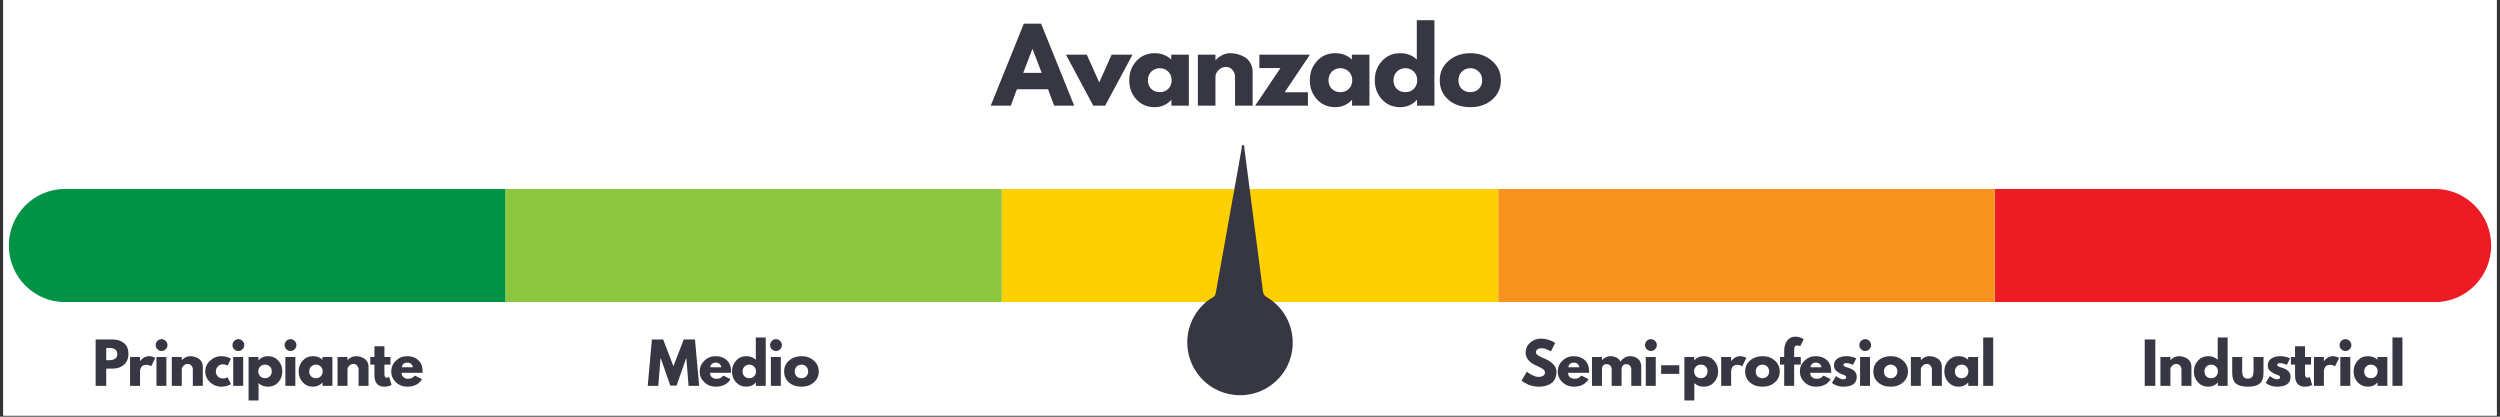 <svg version="1.2" preserveAspectRatio="xMidYMid meet" height="250" viewBox="0 0 1125 187.5" zoomAndPan="magnify" width="1500" xmlns:xlink="http://www.w3.org/1999/xlink" xmlns="http://www.w3.org/2000/svg"><rect x="0" y="0" width="1125" height="187.5" fill="#333333" stroke="none"/><defs><clipPath id="cf84856316"><path d="M 1.496 0 L 1123.504 0 L 1123.504 187 L 1.496 187 Z M 1.496 0"></path></clipPath><clipPath id="0eaf5fde00"><path d="M 897 85.051 L 1122 85.051 L 1122 135.914 L 897 135.914 Z M 897 85.051"></path></clipPath><clipPath id="43e4b87bc9"><path d="M 674 85.051 L 898 85.051 L 898 135.914 L 674 135.914 Z M 674 85.051"></path></clipPath><clipPath id="8342daf8f6"><path d="M 450 85.051 L 675 85.051 L 675 135.914 L 450 135.914 Z M 450 85.051"></path></clipPath><clipPath id="ec36379ca8"><path d="M 227 85.051 L 451 85.051 L 451 135.914 L 227 135.914 Z M 227 85.051"></path></clipPath><clipPath id="42a96f888b"><path d="M 3 85.051 L 228 85.051 L 228 135.914 L 3 135.914 Z M 3 85.051"></path></clipPath><clipPath id="27ac5ab8d7"><path d="M 534 65 L 582 65 L 582 178 L 534 178 Z M 534 65"></path></clipPath><clipPath id="835c4339c9"><path d="M 496.844 109.27 L 559.562 64.523 L 616.473 144.293 L 553.754 189.039 Z M 496.844 109.27"></path></clipPath><clipPath id="0383272330"><path d="M 496.844 109.27 L 559.562 64.523 L 616.473 144.293 L 553.754 189.039 Z M 496.844 109.27"></path></clipPath></defs><g id="7b815d4ca9"><g clip-path="url(#cf84856316)" clip-rule="nonzero"><path d="M 1.496 0 L 1123.504 0 L 1123.504 187 L 1.496 187 Z M 1.496 0" style="stroke:none;fill-rule:nonzero;fill:#ffffff;fill-opacity:1;"></path><path d="M 1.496 0 L 1123.504 0 L 1123.504 187 L 1.496 187 Z M 1.496 0" style="stroke:none;fill-rule:nonzero;fill:#ffffff;fill-opacity:1;"></path></g><g clip-path="url(#0eaf5fde00)" clip-rule="nonzero"><path d="M 897.613 85.027 L 1095.754 85.027 C 1109.707 85.027 1121.023 96.426 1121.023 110.484 C 1121.023 124.543 1109.707 135.941 1095.754 135.941 L 897.613 135.941 L 897.613 85.027" style="stroke:none;fill-rule:nonzero;fill:#ed1c24;fill-opacity:1;"></path></g><g clip-path="url(#43e4b87bc9)" clip-rule="nonzero"><path d="M 674.203 85.027 L 897.613 85.027 L 897.613 135.941 L 674.203 135.941 L 674.203 85.027" style="stroke:none;fill-rule:nonzero;fill:#f7931e;fill-opacity:1;"></path></g><g clip-path="url(#8342daf8f6)" clip-rule="nonzero"><path d="M 450.797 85.027 L 674.203 85.027 L 674.203 135.941 L 450.797 135.941 L 450.797 85.027" style="stroke:none;fill-rule:nonzero;fill:#ffd000;fill-opacity:1;"></path></g><g clip-path="url(#ec36379ca8)" clip-rule="nonzero"><path d="M 227.387 85.027 L 450.797 85.027 L 450.797 135.941 L 227.387 135.941 L 227.387 85.027" style="stroke:none;fill-rule:nonzero;fill:#8cc63f;fill-opacity:1;"></path></g><g clip-path="url(#42a96f888b)" clip-rule="nonzero"><path d="M 29.246 85.027 L 227.387 85.027 L 227.387 135.941 L 29.246 135.941 C 15.293 135.941 3.977 124.543 3.977 110.484 C 3.977 96.426 15.293 85.027 29.246 85.027" style="stroke:none;fill-rule:nonzero;fill:#009245;fill-opacity:1;"></path></g><g style="fill:#363742;fill-opacity:1;"><g transform="translate(41.517, 173.635)"><path d="M 1.516 -20.875 L 9.141 -20.875 C 11.266 -20.875 12.984 -20.328 14.297 -19.234 C 15.617 -18.141 16.281 -16.547 16.281 -14.453 C 16.281 -12.359 15.613 -10.719 14.281 -9.531 C 12.945 -8.344 11.234 -7.75 9.141 -7.75 L 6.281 -7.75 L 6.281 0 L 1.516 0 Z M 6.281 -11.547 L 7.625 -11.547 C 8.688 -11.547 9.555 -11.758 10.234 -12.188 C 10.922 -12.613 11.266 -13.316 11.266 -14.297 C 11.266 -15.297 10.922 -16.008 10.234 -16.438 C 9.555 -16.863 8.688 -17.078 7.625 -17.078 L 6.281 -17.078 Z M 6.281 -11.547" style="stroke:none"></path></g></g><g style="fill:#363742;fill-opacity:1;"><g transform="translate(57.01, 173.635)"><path d="M 1.516 0 L 1.516 -12.984 L 6 -12.984 L 6 -11.109 L 6.047 -11.109 C 6.078 -11.18 6.129 -11.266 6.203 -11.359 C 6.285 -11.461 6.453 -11.641 6.703 -11.891 C 6.961 -12.148 7.234 -12.379 7.516 -12.578 C 7.805 -12.785 8.176 -12.969 8.625 -13.125 C 9.082 -13.281 9.551 -13.359 10.031 -13.359 C 10.508 -13.359 10.984 -13.289 11.453 -13.156 C 11.93 -13.02 12.281 -12.883 12.5 -12.75 L 12.859 -12.562 L 10.984 -8.766 C 10.43 -9.234 9.656 -9.469 8.656 -9.469 C 8.113 -9.469 7.648 -9.348 7.266 -9.109 C 6.879 -8.879 6.602 -8.594 6.438 -8.25 C 6.281 -7.914 6.164 -7.629 6.094 -7.391 C 6.031 -7.148 6 -6.961 6 -6.828 L 6 0 Z M 1.516 0" style="stroke:none"></path></g></g><g style="fill:#363742;fill-opacity:1;"><g transform="translate(68.883, 173.635)"><path d="M 1.953 -20.219 C 2.473 -20.75 3.094 -21.016 3.812 -21.016 C 4.539 -21.016 5.164 -20.75 5.688 -20.219 C 6.219 -19.695 6.484 -19.07 6.484 -18.344 C 6.484 -17.625 6.219 -17 5.688 -16.469 C 5.164 -15.945 4.539 -15.688 3.812 -15.688 C 3.094 -15.688 2.473 -15.945 1.953 -16.469 C 1.43 -17 1.172 -17.625 1.172 -18.344 C 1.172 -19.07 1.43 -19.695 1.953 -20.219 Z M 1.516 -12.984 L 1.516 0 L 6 0 L 6 -12.984 Z M 1.516 -12.984" style="stroke:none"></path></g></g><g style="fill:#363742;fill-opacity:1;"><g transform="translate(75.793, 173.635)"><path d="M 1.516 0 L 1.516 -12.984 L 6 -12.984 L 6 -11.625 L 6.047 -11.625 C 7.211 -12.781 8.453 -13.359 9.766 -13.359 C 10.41 -13.359 11.047 -13.273 11.672 -13.109 C 12.305 -12.941 12.914 -12.68 13.5 -12.328 C 14.082 -11.973 14.555 -11.469 14.922 -10.812 C 15.285 -10.164 15.469 -9.414 15.469 -8.562 L 15.469 0 L 10.984 0 L 10.984 -7.344 C 10.984 -8.02 10.766 -8.609 10.328 -9.109 C 9.898 -9.617 9.344 -9.875 8.656 -9.875 C 7.977 -9.875 7.363 -9.609 6.812 -9.078 C 6.27 -8.555 6 -7.977 6 -7.344 L 6 0 Z M 1.516 0" style="stroke:none"></path></g></g><g style="fill:#363742;fill-opacity:1;"><g transform="translate(91.792, 173.635)"><path d="M 8.422 -9.688 C 7.578 -9.688 6.852 -9.375 6.25 -8.75 C 5.645 -8.133 5.344 -7.383 5.344 -6.5 C 5.344 -5.602 5.645 -4.844 6.25 -4.219 C 6.852 -3.602 7.578 -3.297 8.422 -3.297 C 8.828 -3.297 9.211 -3.344 9.578 -3.438 C 9.941 -3.539 10.207 -3.645 10.375 -3.75 L 10.609 -3.891 L 12.125 -0.781 C 12.008 -0.695 11.844 -0.594 11.625 -0.469 C 11.414 -0.344 10.938 -0.172 10.188 0.047 C 9.438 0.266 8.629 0.375 7.766 0.375 C 5.859 0.375 4.18 -0.289 2.734 -1.625 C 1.297 -2.969 0.578 -4.578 0.578 -6.453 C 0.578 -8.348 1.297 -9.973 2.734 -11.328 C 4.18 -12.68 5.859 -13.359 7.766 -13.359 C 8.629 -13.359 9.422 -13.254 10.141 -13.047 C 10.867 -12.848 11.383 -12.648 11.688 -12.453 L 12.125 -12.156 L 10.609 -9.094 C 10.047 -9.488 9.316 -9.688 8.422 -9.688 Z M 8.422 -9.688" style="stroke:none"></path></g></g><g style="fill:#363742;fill-opacity:1;"><g transform="translate(103.437, 173.635)"><path d="M 1.953 -20.219 C 2.473 -20.75 3.094 -21.016 3.812 -21.016 C 4.539 -21.016 5.164 -20.75 5.688 -20.219 C 6.219 -19.695 6.484 -19.07 6.484 -18.344 C 6.484 -17.625 6.219 -17 5.688 -16.469 C 5.164 -15.945 4.539 -15.688 3.812 -15.688 C 3.094 -15.688 2.473 -15.945 1.953 -16.469 C 1.43 -17 1.172 -17.625 1.172 -18.344 C 1.172 -19.07 1.43 -19.695 1.953 -20.219 Z M 1.516 -12.984 L 1.516 0 L 6 0 L 6 -12.984 Z M 1.516 -12.984" style="stroke:none"></path></g></g><g style="fill:#363742;fill-opacity:1;"><g transform="translate(110.348, 173.635)"><path d="M 14.875 -11.375 C 16.094 -10.051 16.703 -8.426 16.703 -6.5 C 16.703 -4.582 16.094 -2.957 14.875 -1.625 C 13.664 -0.289 12.125 0.375 10.25 0.375 C 8.531 0.375 7.113 -0.16 6 -1.234 L 6 6.578 L 1.516 6.578 L 1.516 -12.984 L 5.953 -12.984 L 5.953 -11.516 L 6 -11.516 C 7.113 -12.742 8.531 -13.359 10.25 -13.359 C 12.125 -13.359 13.664 -12.695 14.875 -11.375 Z M 11.078 -4.297 C 11.66 -4.867 11.953 -5.602 11.953 -6.5 C 11.953 -7.395 11.672 -8.125 11.109 -8.688 C 10.555 -9.258 9.82 -9.547 8.906 -9.547 C 8.031 -9.547 7.305 -9.258 6.734 -8.688 C 6.172 -8.113 5.891 -7.383 5.891 -6.5 C 5.891 -5.602 6.18 -4.867 6.766 -4.297 C 7.348 -3.723 8.062 -3.438 8.906 -3.438 C 9.77 -3.438 10.492 -3.723 11.078 -4.297 Z M 11.078 -4.297" style="stroke:none"></path></g></g><g style="fill:#363742;fill-opacity:1;"><g transform="translate(126.904, 173.635)"><path d="M 1.953 -20.219 C 2.473 -20.75 3.094 -21.016 3.812 -21.016 C 4.539 -21.016 5.164 -20.75 5.688 -20.219 C 6.219 -19.695 6.484 -19.07 6.484 -18.344 C 6.484 -17.625 6.219 -17 5.688 -16.469 C 5.164 -15.945 4.539 -15.688 3.812 -15.688 C 3.094 -15.688 2.473 -15.945 1.953 -16.469 C 1.43 -17 1.172 -17.625 1.172 -18.344 C 1.172 -19.07 1.43 -19.695 1.953 -20.219 Z M 1.516 -12.984 L 1.516 0 L 6 0 L 6 -12.984 Z M 1.516 -12.984" style="stroke:none"></path></g></g><g style="fill:#363742;fill-opacity:1;"><g transform="translate(133.815, 173.635)"><path d="M 2.406 -1.609 C 1.188 -2.93 0.578 -4.551 0.578 -6.469 C 0.578 -8.395 1.188 -10.023 2.406 -11.359 C 3.625 -12.691 5.164 -13.359 7.031 -13.359 C 8.758 -13.359 10.18 -12.82 11.297 -11.75 L 11.297 -12.984 L 15.766 -12.984 L 15.766 0 L 11.344 0 L 11.344 -1.469 L 11.297 -1.469 C 10.18 -0.238 8.758 0.375 7.031 0.375 C 5.164 0.375 3.625 -0.285 2.406 -1.609 Z M 6.219 -8.688 C 5.633 -8.113 5.344 -7.379 5.344 -6.484 C 5.344 -5.586 5.617 -4.852 6.172 -4.281 C 6.734 -3.719 7.469 -3.438 8.375 -3.438 C 9.25 -3.438 9.969 -3.723 10.531 -4.297 C 11.102 -4.867 11.391 -5.598 11.391 -6.484 C 11.391 -7.379 11.098 -8.113 10.516 -8.688 C 9.93 -9.258 9.219 -9.547 8.375 -9.547 C 7.52 -9.547 6.801 -9.258 6.219 -8.688 Z M 6.219 -8.688" style="stroke:none"></path></g></g><g style="fill:#363742;fill-opacity:1;"><g transform="translate(150.371, 173.635)"><path d="M 1.516 0 L 1.516 -12.984 L 6 -12.984 L 6 -11.625 L 6.047 -11.625 C 7.211 -12.781 8.453 -13.359 9.766 -13.359 C 10.41 -13.359 11.047 -13.273 11.672 -13.109 C 12.305 -12.941 12.914 -12.68 13.5 -12.328 C 14.082 -11.973 14.555 -11.469 14.922 -10.812 C 15.285 -10.164 15.469 -9.414 15.469 -8.562 L 15.469 0 L 10.984 0 L 10.984 -7.344 C 10.984 -8.02 10.766 -8.609 10.328 -9.109 C 9.898 -9.617 9.344 -9.875 8.656 -9.875 C 7.977 -9.875 7.363 -9.609 6.812 -9.078 C 6.27 -8.555 6 -7.977 6 -7.344 L 6 0 Z M 1.516 0" style="stroke:none"></path></g></g><g style="fill:#363742;fill-opacity:1;"><g transform="translate(166.218, 173.635)"><path d="M 2.281 -12.984 L 2.281 -17.812 L 6.766 -17.812 L 6.766 -12.984 L 9.484 -12.984 L 9.484 -9.562 L 6.766 -9.562 L 6.766 -5.438 C 6.766 -4.238 7.098 -3.641 7.766 -3.641 C 7.941 -3.641 8.117 -3.672 8.297 -3.734 C 8.484 -3.805 8.629 -3.879 8.734 -3.953 L 8.891 -4.047 L 10 -0.438 C 9.039 0.102 7.941 0.375 6.703 0.375 C 5.859 0.375 5.133 0.227 4.531 -0.062 C 3.926 -0.352 3.469 -0.75 3.156 -1.25 C 2.844 -1.75 2.617 -2.27 2.484 -2.812 C 2.348 -3.363 2.281 -3.953 2.281 -4.578 L 2.281 -9.562 L 0.406 -9.562 L 0.406 -12.984 Z M 2.281 -12.984" style="stroke:none"></path></g></g><g style="fill:#363742;fill-opacity:1;"><g transform="translate(175.483, 173.635)"><path d="M 14.656 -5.875 L 5.234 -5.875 C 5.234 -4.957 5.531 -4.281 6.125 -3.844 C 6.719 -3.406 7.359 -3.188 8.047 -3.188 C 8.773 -3.188 9.348 -3.281 9.766 -3.469 C 10.191 -3.664 10.676 -4.051 11.219 -4.625 L 14.453 -3.016 C 13.098 -0.754 10.852 0.375 7.719 0.375 C 5.758 0.375 4.078 -0.289 2.672 -1.625 C 1.273 -2.969 0.578 -4.582 0.578 -6.469 C 0.578 -8.363 1.273 -9.984 2.672 -11.328 C 4.078 -12.68 5.758 -13.359 7.719 -13.359 C 9.781 -13.359 11.457 -12.766 12.75 -11.578 C 14.039 -10.391 14.688 -8.691 14.688 -6.484 C 14.688 -6.18 14.676 -5.977 14.656 -5.875 Z M 5.359 -8.359 L 10.297 -8.359 C 10.203 -9.023 9.938 -9.539 9.5 -9.906 C 9.07 -10.27 8.52 -10.453 7.844 -10.453 C 7.102 -10.453 6.516 -10.258 6.078 -9.875 C 5.641 -9.488 5.398 -8.984 5.359 -8.359 Z M 5.359 -8.359" style="stroke:none"></path></g></g><g style="fill:#363742;fill-opacity:1;"><g transform="translate(684.13, 173.635)"><path d="M 9.219 -21.266 C 10.344 -21.266 11.445 -21.098 12.531 -20.766 C 13.613 -20.441 14.414 -20.117 14.938 -19.797 L 15.688 -19.281 L 13.766 -15.484 C 13.617 -15.586 13.41 -15.719 13.141 -15.875 C 12.867 -16.039 12.359 -16.258 11.609 -16.531 C 10.867 -16.801 10.18 -16.938 9.547 -16.938 C 8.754 -16.938 8.141 -16.766 7.703 -16.422 C 7.273 -16.086 7.062 -15.633 7.062 -15.062 C 7.062 -14.77 7.16 -14.5 7.359 -14.25 C 7.566 -14.008 7.914 -13.75 8.406 -13.469 C 8.895 -13.195 9.32 -12.977 9.688 -12.812 C 10.062 -12.645 10.641 -12.391 11.422 -12.047 C 12.766 -11.473 13.91 -10.691 14.859 -9.703 C 15.816 -8.711 16.297 -7.598 16.297 -6.359 C 16.297 -5.16 16.082 -4.113 15.656 -3.219 C 15.227 -2.32 14.633 -1.617 13.875 -1.109 C 13.125 -0.609 12.297 -0.238 11.391 0 C 10.484 0.25 9.492 0.375 8.422 0.375 C 7.516 0.375 6.617 0.281 5.734 0.094 C 4.859 -0.082 4.125 -0.312 3.531 -0.594 C 2.945 -0.875 2.414 -1.148 1.938 -1.422 C 1.469 -1.691 1.125 -1.914 0.906 -2.094 L 0.578 -2.375 L 2.969 -6.375 C 3.164 -6.207 3.441 -5.992 3.797 -5.734 C 4.148 -5.473 4.773 -5.125 5.672 -4.688 C 6.578 -4.25 7.379 -4.031 8.078 -4.031 C 10.086 -4.031 11.094 -4.711 11.094 -6.078 C 11.094 -6.359 11.02 -6.617 10.875 -6.859 C 10.727 -7.109 10.473 -7.352 10.109 -7.594 C 9.742 -7.844 9.422 -8.039 9.141 -8.188 C 8.867 -8.332 8.414 -8.551 7.781 -8.844 C 7.145 -9.145 6.676 -9.367 6.375 -9.516 C 5.113 -10.141 4.133 -10.922 3.438 -11.859 C 2.75 -12.797 2.406 -13.805 2.406 -14.891 C 2.406 -16.754 3.098 -18.281 4.484 -19.469 C 5.867 -20.664 7.445 -21.266 9.219 -21.266 Z M 9.219 -21.266" style="stroke:none"></path></g></g><g style="fill:#363742;fill-opacity:1;"><g transform="translate(700.408, 173.635)"><path d="M 14.656 -5.875 L 5.234 -5.875 C 5.234 -4.957 5.531 -4.281 6.125 -3.844 C 6.719 -3.406 7.359 -3.188 8.047 -3.188 C 8.773 -3.188 9.348 -3.281 9.766 -3.469 C 10.191 -3.664 10.676 -4.051 11.219 -4.625 L 14.453 -3.016 C 13.098 -0.754 10.852 0.375 7.719 0.375 C 5.758 0.375 4.078 -0.289 2.672 -1.625 C 1.273 -2.969 0.578 -4.582 0.578 -6.469 C 0.578 -8.363 1.273 -9.984 2.672 -11.328 C 4.078 -12.68 5.758 -13.359 7.719 -13.359 C 9.781 -13.359 11.457 -12.766 12.75 -11.578 C 14.039 -10.391 14.688 -8.691 14.688 -6.484 C 14.688 -6.18 14.676 -5.977 14.656 -5.875 Z M 5.359 -8.359 L 10.297 -8.359 C 10.203 -9.023 9.938 -9.539 9.5 -9.906 C 9.07 -10.27 8.52 -10.453 7.844 -10.453 C 7.102 -10.453 6.516 -10.258 6.078 -9.875 C 5.641 -9.488 5.398 -8.984 5.359 -8.359 Z M 5.359 -8.359" style="stroke:none"></path></g></g><g style="fill:#363742;fill-opacity:1;"><g transform="translate(714.888, 173.635)"><path d="M 1.516 0 L 1.516 -12.984 L 6 -12.984 L 6 -11.625 L 6.047 -11.625 C 7.211 -12.781 8.453 -13.359 9.766 -13.359 C 10.711 -13.359 11.598 -13.164 12.422 -12.781 C 13.254 -12.395 13.879 -11.797 14.297 -10.984 C 15.617 -12.566 17.055 -13.359 18.609 -13.359 C 19.992 -13.359 21.18 -12.969 22.172 -12.188 C 23.172 -11.414 23.672 -10.207 23.672 -8.562 L 23.672 0 L 19.188 0 L 19.188 -7.344 C 19.188 -8.031 18.992 -8.602 18.609 -9.062 C 18.234 -9.531 17.664 -9.766 16.906 -9.766 C 16.25 -9.766 15.75 -9.566 15.406 -9.172 C 15.062 -8.773 14.867 -8.301 14.828 -7.75 L 14.828 0 L 10.359 0 L 10.359 -7.344 C 10.359 -8.031 10.164 -8.602 9.781 -9.062 C 9.406 -9.531 8.836 -9.766 8.078 -9.766 C 7.379 -9.766 6.859 -9.551 6.516 -9.125 C 6.172 -8.695 6 -8.188 6 -7.594 L 6 0 Z M 1.516 0" style="stroke:none"></path></g></g><g style="fill:#363742;fill-opacity:1;"><g transform="translate(739.089, 173.635)"><path d="M 1.953 -20.219 C 2.473 -20.75 3.094 -21.016 3.812 -21.016 C 4.539 -21.016 5.164 -20.75 5.688 -20.219 C 6.219 -19.695 6.484 -19.07 6.484 -18.344 C 6.484 -17.625 6.219 -17 5.688 -16.469 C 5.164 -15.945 4.539 -15.688 3.812 -15.688 C 3.094 -15.688 2.473 -15.945 1.953 -16.469 C 1.43 -17 1.172 -17.625 1.172 -18.344 C 1.172 -19.07 1.43 -19.695 1.953 -20.219 Z M 1.516 -12.984 L 1.516 0 L 6 0 L 6 -12.984 Z M 1.516 -12.984" style="stroke:none"></path></g></g><g style="fill:#363742;fill-opacity:1;"><g transform="translate(746, 173.635)"><path d="M 1.516 -9.266 L 9.672 -9.266 L 9.672 -5.391 L 1.516 -5.391 Z M 1.516 -9.266" style="stroke:none"></path></g></g><g style="fill:#363742;fill-opacity:1;"><g transform="translate(756.455, 173.635)"><path d="M 14.875 -11.375 C 16.094 -10.051 16.703 -8.426 16.703 -6.5 C 16.703 -4.582 16.094 -2.957 14.875 -1.625 C 13.664 -0.289 12.125 0.375 10.25 0.375 C 8.531 0.375 7.113 -0.16 6 -1.234 L 6 6.578 L 1.516 6.578 L 1.516 -12.984 L 5.953 -12.984 L 5.953 -11.516 L 6 -11.516 C 7.113 -12.742 8.531 -13.359 10.25 -13.359 C 12.125 -13.359 13.664 -12.695 14.875 -11.375 Z M 11.078 -4.297 C 11.66 -4.867 11.953 -5.602 11.953 -6.5 C 11.953 -7.395 11.672 -8.125 11.109 -8.688 C 10.555 -9.258 9.82 -9.547 8.906 -9.547 C 8.031 -9.547 7.305 -9.258 6.734 -8.688 C 6.172 -8.113 5.891 -7.383 5.891 -6.5 C 5.891 -5.602 6.18 -4.867 6.766 -4.297 C 7.348 -3.723 8.062 -3.438 8.906 -3.438 C 9.77 -3.438 10.492 -3.723 11.078 -4.297 Z M 11.078 -4.297" style="stroke:none"></path></g></g><g style="fill:#363742;fill-opacity:1;"><g transform="translate(773.011, 173.635)"><path d="M 1.516 0 L 1.516 -12.984 L 6 -12.984 L 6 -11.109 L 6.047 -11.109 C 6.078 -11.18 6.129 -11.266 6.203 -11.359 C 6.285 -11.461 6.453 -11.641 6.703 -11.891 C 6.961 -12.148 7.234 -12.379 7.516 -12.578 C 7.805 -12.785 8.176 -12.969 8.625 -13.125 C 9.082 -13.281 9.551 -13.359 10.031 -13.359 C 10.508 -13.359 10.984 -13.289 11.453 -13.156 C 11.93 -13.02 12.281 -12.883 12.5 -12.75 L 12.859 -12.562 L 10.984 -8.766 C 10.43 -9.234 9.656 -9.469 8.656 -9.469 C 8.113 -9.469 7.648 -9.348 7.266 -9.109 C 6.879 -8.879 6.602 -8.594 6.438 -8.25 C 6.281 -7.914 6.164 -7.629 6.094 -7.391 C 6.031 -7.148 6 -6.961 6 -6.828 L 6 0 Z M 1.516 0" style="stroke:none"></path></g></g><g style="fill:#363742;fill-opacity:1;"><g transform="translate(784.731, 173.635)"><path d="M 2.734 -1.547 C 1.297 -2.828 0.578 -4.469 0.578 -6.469 C 0.578 -8.477 1.328 -10.129 2.828 -11.422 C 4.336 -12.711 6.195 -13.359 8.406 -13.359 C 10.582 -13.359 12.414 -12.707 13.906 -11.406 C 15.406 -10.113 16.156 -8.473 16.156 -6.484 C 16.156 -4.492 15.422 -2.852 13.953 -1.562 C 12.492 -0.27 10.645 0.375 8.406 0.375 C 6.07 0.375 4.18 -0.266 2.734 -1.547 Z M 6.219 -8.688 C 5.633 -8.113 5.344 -7.379 5.344 -6.484 C 5.344 -5.586 5.617 -4.852 6.172 -4.281 C 6.734 -3.719 7.469 -3.438 8.375 -3.438 C 9.25 -3.438 9.969 -3.723 10.531 -4.297 C 11.102 -4.867 11.391 -5.598 11.391 -6.484 C 11.391 -7.379 11.098 -8.113 10.516 -8.688 C 9.93 -9.258 9.219 -9.547 8.375 -9.547 C 7.52 -9.547 6.801 -9.258 6.219 -8.688 Z M 6.219 -8.688" style="stroke:none"></path></g></g><g style="fill:#363742;fill-opacity:1;"><g transform="translate(800.604, 173.635)"><path d="M 2.281 -12.984 L 2.281 -15.75 C 2.289 -17.688 2.742 -19.234 3.641 -20.391 C 4.535 -21.555 5.773 -22.141 7.359 -22.141 C 8.035 -22.141 8.68 -22.039 9.297 -21.844 C 9.91 -21.656 10.352 -21.461 10.625 -21.266 L 11.062 -20.984 L 9.484 -17.812 C 9.086 -18.051 8.645 -18.172 8.156 -18.172 C 7.594 -18.172 7.219 -17.977 7.031 -17.594 C 6.852 -17.219 6.766 -16.562 6.766 -15.625 L 6.766 -12.984 L 9.75 -12.984 L 9.75 -9.562 L 6.766 -9.562 L 6.766 0 L 2.281 0 L 2.281 -9.562 L 0.406 -9.562 L 0.406 -12.984 Z M 2.281 -12.984" style="stroke:none"></path></g></g><g style="fill:#363742;fill-opacity:1;"><g transform="translate(809.363, 173.635)"><path d="M 14.656 -5.875 L 5.234 -5.875 C 5.234 -4.957 5.531 -4.281 6.125 -3.844 C 6.719 -3.406 7.359 -3.188 8.047 -3.188 C 8.773 -3.188 9.348 -3.281 9.766 -3.469 C 10.191 -3.664 10.676 -4.051 11.219 -4.625 L 14.453 -3.016 C 13.098 -0.754 10.852 0.375 7.719 0.375 C 5.758 0.375 4.078 -0.289 2.672 -1.625 C 1.273 -2.969 0.578 -4.582 0.578 -6.469 C 0.578 -8.363 1.273 -9.984 2.672 -11.328 C 4.078 -12.68 5.758 -13.359 7.719 -13.359 C 9.781 -13.359 11.457 -12.766 12.75 -11.578 C 14.039 -10.391 14.688 -8.691 14.688 -6.484 C 14.688 -6.18 14.676 -5.977 14.656 -5.875 Z M 5.359 -8.359 L 10.297 -8.359 C 10.203 -9.023 9.938 -9.539 9.5 -9.906 C 9.07 -10.27 8.52 -10.453 7.844 -10.453 C 7.102 -10.453 6.516 -10.258 6.078 -9.875 C 5.641 -9.488 5.398 -8.984 5.359 -8.359 Z M 5.359 -8.359" style="stroke:none"></path></g></g><g style="fill:#363742;fill-opacity:1;"><g transform="translate(823.792, 173.635)"><path d="M 7.156 -13.359 C 7.906 -13.359 8.641 -13.273 9.359 -13.109 C 10.086 -12.941 10.629 -12.773 10.984 -12.609 L 11.516 -12.359 L 10.047 -9.422 C 9.035 -9.953 8.07 -10.219 7.156 -10.219 C 6.656 -10.219 6.297 -10.16 6.078 -10.047 C 5.867 -9.941 5.766 -9.738 5.766 -9.438 C 5.766 -9.375 5.773 -9.305 5.797 -9.234 C 5.816 -9.172 5.848 -9.109 5.891 -9.047 C 5.941 -8.984 5.988 -8.93 6.031 -8.891 C 6.07 -8.848 6.145 -8.801 6.25 -8.75 C 6.352 -8.707 6.43 -8.672 6.484 -8.641 C 6.547 -8.617 6.645 -8.582 6.781 -8.531 C 6.914 -8.477 7.016 -8.438 7.078 -8.406 C 7.148 -8.383 7.266 -8.348 7.422 -8.297 C 7.586 -8.242 7.711 -8.211 7.797 -8.203 C 8.316 -8.047 8.77 -7.875 9.156 -7.688 C 9.551 -7.508 9.961 -7.258 10.391 -6.938 C 10.816 -6.613 11.148 -6.207 11.391 -5.719 C 11.629 -5.227 11.75 -4.672 11.75 -4.047 C 11.75 -1.098 9.695 0.375 5.594 0.375 C 4.664 0.375 3.785 0.234 2.953 -0.047 C 2.117 -0.336 1.516 -0.625 1.141 -0.906 L 0.578 -1.359 L 2.406 -4.422 C 2.539 -4.305 2.719 -4.164 2.938 -4 C 3.156 -3.844 3.551 -3.625 4.125 -3.344 C 4.695 -3.07 5.195 -2.938 5.625 -2.938 C 6.551 -2.938 7.016 -3.25 7.016 -3.875 C 7.016 -4.156 6.895 -4.375 6.656 -4.531 C 6.414 -4.695 6.016 -4.879 5.453 -5.078 C 4.891 -5.285 4.445 -5.473 4.125 -5.641 C 3.312 -6.066 2.672 -6.547 2.203 -7.078 C 1.734 -7.609 1.5 -8.312 1.5 -9.188 C 1.5 -10.5 2.008 -11.52 3.031 -12.25 C 4.051 -12.988 5.426 -13.359 7.156 -13.359 Z M 7.156 -13.359" style="stroke:none"></path></g></g><g style="fill:#363742;fill-opacity:1;"><g transform="translate(835.513, 173.635)"><path d="M 1.953 -20.219 C 2.473 -20.75 3.094 -21.016 3.812 -21.016 C 4.539 -21.016 5.164 -20.75 5.688 -20.219 C 6.219 -19.695 6.484 -19.07 6.484 -18.344 C 6.484 -17.625 6.219 -17 5.688 -16.469 C 5.164 -15.945 4.539 -15.688 3.812 -15.688 C 3.094 -15.688 2.473 -15.945 1.953 -16.469 C 1.43 -17 1.172 -17.625 1.172 -18.344 C 1.172 -19.07 1.43 -19.695 1.953 -20.219 Z M 1.516 -12.984 L 1.516 0 L 6 0 L 6 -12.984 Z M 1.516 -12.984" style="stroke:none"></path></g></g><g style="fill:#363742;fill-opacity:1;"><g transform="translate(842.424, 173.635)"><path d="M 2.734 -1.547 C 1.297 -2.828 0.578 -4.469 0.578 -6.469 C 0.578 -8.477 1.328 -10.129 2.828 -11.422 C 4.336 -12.711 6.195 -13.359 8.406 -13.359 C 10.582 -13.359 12.414 -12.707 13.906 -11.406 C 15.406 -10.113 16.156 -8.473 16.156 -6.484 C 16.156 -4.492 15.422 -2.852 13.953 -1.562 C 12.492 -0.27 10.645 0.375 8.406 0.375 C 6.07 0.375 4.18 -0.266 2.734 -1.547 Z M 6.219 -8.688 C 5.633 -8.113 5.344 -7.379 5.344 -6.484 C 5.344 -5.586 5.617 -4.852 6.172 -4.281 C 6.734 -3.719 7.469 -3.438 8.375 -3.438 C 9.25 -3.438 9.969 -3.723 10.531 -4.297 C 11.102 -4.867 11.391 -5.598 11.391 -6.484 C 11.391 -7.379 11.098 -8.113 10.516 -8.688 C 9.93 -9.258 9.219 -9.547 8.375 -9.547 C 7.52 -9.547 6.801 -9.258 6.219 -8.688 Z M 6.219 -8.688" style="stroke:none"></path></g></g><g style="fill:#363742;fill-opacity:1;"><g transform="translate(858.372, 173.635)"><path d="M 1.516 0 L 1.516 -12.984 L 6 -12.984 L 6 -11.625 L 6.047 -11.625 C 7.211 -12.781 8.453 -13.359 9.766 -13.359 C 10.41 -13.359 11.047 -13.273 11.672 -13.109 C 12.305 -12.941 12.914 -12.68 13.5 -12.328 C 14.082 -11.973 14.555 -11.469 14.922 -10.812 C 15.285 -10.164 15.469 -9.414 15.469 -8.562 L 15.469 0 L 10.984 0 L 10.984 -7.344 C 10.984 -8.02 10.766 -8.609 10.328 -9.109 C 9.898 -9.617 9.344 -9.875 8.656 -9.875 C 7.977 -9.875 7.363 -9.609 6.812 -9.078 C 6.27 -8.555 6 -7.977 6 -7.344 L 6 0 Z M 1.516 0" style="stroke:none"></path></g></g><g style="fill:#363742;fill-opacity:1;"><g transform="translate(874.371, 173.635)"><path d="M 2.406 -1.609 C 1.188 -2.93 0.578 -4.551 0.578 -6.469 C 0.578 -8.395 1.188 -10.023 2.406 -11.359 C 3.625 -12.691 5.164 -13.359 7.031 -13.359 C 8.758 -13.359 10.18 -12.82 11.297 -11.75 L 11.297 -12.984 L 15.766 -12.984 L 15.766 0 L 11.344 0 L 11.344 -1.469 L 11.297 -1.469 C 10.18 -0.238 8.758 0.375 7.031 0.375 C 5.164 0.375 3.625 -0.285 2.406 -1.609 Z M 6.219 -8.688 C 5.633 -8.113 5.344 -7.379 5.344 -6.484 C 5.344 -5.586 5.617 -4.852 6.172 -4.281 C 6.734 -3.719 7.469 -3.438 8.375 -3.438 C 9.25 -3.438 9.969 -3.723 10.531 -4.297 C 11.102 -4.867 11.391 -5.598 11.391 -6.484 C 11.391 -7.379 11.098 -8.113 10.516 -8.688 C 9.93 -9.258 9.219 -9.547 8.375 -9.547 C 7.52 -9.547 6.801 -9.258 6.219 -8.688 Z M 6.219 -8.688" style="stroke:none"></path></g></g><g style="fill:#363742;fill-opacity:1;"><g transform="translate(890.927, 173.635)"><path d="M 1.516 0 L 1.516 -21.766 L 6 -21.766 L 6 0 Z M 1.516 0" style="stroke:none"></path></g></g><g style="fill:#363742;fill-opacity:1;"><g transform="translate(963.612, 173.635)"><path d="M 6.281 -20.875 L 6.281 0 L 1.516 0 L 1.516 -20.875 Z M 6.281 -20.875" style="stroke:none"></path></g></g><g style="fill:#363742;fill-opacity:1;"><g transform="translate(970.674, 173.635)"><path d="M 1.516 0 L 1.516 -12.984 L 6 -12.984 L 6 -11.625 L 6.047 -11.625 C 7.211 -12.781 8.453 -13.359 9.766 -13.359 C 10.41 -13.359 11.047 -13.273 11.672 -13.109 C 12.305 -12.941 12.914 -12.68 13.5 -12.328 C 14.082 -11.973 14.555 -11.469 14.922 -10.812 C 15.285 -10.164 15.469 -9.414 15.469 -8.562 L 15.469 0 L 10.984 0 L 10.984 -7.344 C 10.984 -8.02 10.766 -8.609 10.328 -9.109 C 9.898 -9.617 9.344 -9.875 8.656 -9.875 C 7.977 -9.875 7.363 -9.609 6.812 -9.078 C 6.27 -8.555 6 -7.977 6 -7.344 L 6 0 Z M 1.516 0" style="stroke:none"></path></g></g><g style="fill:#363742;fill-opacity:1;"><g transform="translate(986.673, 173.635)"><path d="M 2.406 -1.609 C 1.188 -2.93 0.578 -4.551 0.578 -6.469 C 0.578 -8.395 1.188 -10.023 2.406 -11.359 C 3.625 -12.691 5.164 -13.359 7.031 -13.359 C 8.758 -13.359 10.18 -12.82 11.297 -11.75 L 11.297 -21.766 L 15.766 -21.766 L 15.766 0 L 11.344 0 L 11.344 -1.469 L 11.297 -1.469 C 10.18 -0.238 8.758 0.375 7.031 0.375 C 5.164 0.375 3.625 -0.285 2.406 -1.609 Z M 6.219 -8.688 C 5.633 -8.113 5.344 -7.379 5.344 -6.484 C 5.344 -5.586 5.617 -4.852 6.172 -4.281 C 6.734 -3.719 7.469 -3.438 8.375 -3.438 C 9.25 -3.438 9.969 -3.723 10.531 -4.297 C 11.102 -4.867 11.391 -5.598 11.391 -6.484 C 11.391 -7.379 11.098 -8.113 10.516 -8.688 C 9.93 -9.258 9.219 -9.547 8.375 -9.547 C 7.52 -9.547 6.801 -9.258 6.219 -8.688 Z M 6.219 -8.688" style="stroke:none"></path></g></g><g style="fill:#363742;fill-opacity:1;"><g transform="translate(1003.229, 173.635)"><path d="M 5.75 -12.984 L 5.75 -6.812 C 5.75 -5.531 5.941 -4.617 6.328 -4.078 C 6.711 -3.535 7.367 -3.266 8.297 -3.266 C 9.223 -3.266 9.879 -3.535 10.266 -4.078 C 10.66 -4.617 10.859 -5.531 10.859 -6.812 L 10.859 -12.984 L 15.344 -12.984 L 15.344 -5.719 C 15.344 -3.562 14.781 -2.004 13.656 -1.047 C 12.531 -0.098 10.742 0.375 8.297 0.375 C 5.848 0.375 4.062 -0.098 2.938 -1.047 C 1.82 -2.004 1.266 -3.562 1.266 -5.719 L 1.266 -12.984 Z M 5.75 -12.984" style="stroke:none"></path></g></g><g style="fill:#363742;fill-opacity:1;"><g transform="translate(1019.001, 173.635)"><path d="M 7.156 -13.359 C 7.906 -13.359 8.641 -13.273 9.359 -13.109 C 10.086 -12.941 10.629 -12.773 10.984 -12.609 L 11.516 -12.359 L 10.047 -9.422 C 9.035 -9.953 8.07 -10.219 7.156 -10.219 C 6.656 -10.219 6.297 -10.16 6.078 -10.047 C 5.867 -9.941 5.766 -9.738 5.766 -9.438 C 5.766 -9.375 5.773 -9.305 5.797 -9.234 C 5.816 -9.172 5.848 -9.109 5.891 -9.047 C 5.941 -8.984 5.988 -8.93 6.031 -8.891 C 6.07 -8.848 6.145 -8.801 6.25 -8.75 C 6.352 -8.707 6.43 -8.672 6.484 -8.641 C 6.547 -8.617 6.645 -8.582 6.781 -8.531 C 6.914 -8.477 7.016 -8.438 7.078 -8.406 C 7.148 -8.383 7.266 -8.348 7.422 -8.297 C 7.586 -8.242 7.711 -8.211 7.797 -8.203 C 8.316 -8.047 8.77 -7.875 9.156 -7.688 C 9.551 -7.508 9.961 -7.258 10.391 -6.938 C 10.816 -6.613 11.148 -6.207 11.391 -5.719 C 11.629 -5.227 11.75 -4.672 11.75 -4.047 C 11.75 -1.098 9.695 0.375 5.594 0.375 C 4.664 0.375 3.785 0.234 2.953 -0.047 C 2.117 -0.336 1.516 -0.625 1.141 -0.906 L 0.578 -1.359 L 2.406 -4.422 C 2.539 -4.305 2.719 -4.164 2.938 -4 C 3.156 -3.844 3.551 -3.625 4.125 -3.344 C 4.695 -3.07 5.195 -2.938 5.625 -2.938 C 6.551 -2.938 7.016 -3.25 7.016 -3.875 C 7.016 -4.156 6.895 -4.375 6.656 -4.531 C 6.414 -4.695 6.016 -4.879 5.453 -5.078 C 4.891 -5.285 4.445 -5.473 4.125 -5.641 C 3.312 -6.066 2.672 -6.547 2.203 -7.078 C 1.734 -7.609 1.5 -8.312 1.5 -9.188 C 1.5 -10.5 2.008 -11.52 3.031 -12.25 C 4.051 -12.988 5.426 -13.359 7.156 -13.359 Z M 7.156 -13.359" style="stroke:none"></path></g></g><g style="fill:#363742;fill-opacity:1;"><g transform="translate(1030.493, 173.635)"><path d="M 2.281 -12.984 L 2.281 -17.812 L 6.766 -17.812 L 6.766 -12.984 L 9.484 -12.984 L 9.484 -9.562 L 6.766 -9.562 L 6.766 -5.438 C 6.766 -4.238 7.098 -3.641 7.766 -3.641 C 7.941 -3.641 8.117 -3.672 8.297 -3.734 C 8.484 -3.805 8.629 -3.879 8.734 -3.953 L 8.891 -4.047 L 10 -0.438 C 9.039 0.102 7.941 0.375 6.703 0.375 C 5.859 0.375 5.133 0.227 4.531 -0.062 C 3.926 -0.352 3.469 -0.75 3.156 -1.25 C 2.844 -1.75 2.617 -2.27 2.484 -2.812 C 2.348 -3.363 2.281 -3.953 2.281 -4.578 L 2.281 -9.562 L 0.406 -9.562 L 0.406 -12.984 Z M 2.281 -12.984" style="stroke:none"></path></g></g><g style="fill:#363742;fill-opacity:1;"><g transform="translate(1039.759, 173.635)"><path d="M 1.516 0 L 1.516 -12.984 L 6 -12.984 L 6 -11.109 L 6.047 -11.109 C 6.078 -11.18 6.129 -11.266 6.203 -11.359 C 6.285 -11.461 6.453 -11.641 6.703 -11.891 C 6.961 -12.148 7.234 -12.379 7.516 -12.578 C 7.805 -12.785 8.176 -12.969 8.625 -13.125 C 9.082 -13.281 9.551 -13.359 10.031 -13.359 C 10.508 -13.359 10.984 -13.289 11.453 -13.156 C 11.93 -13.02 12.281 -12.883 12.5 -12.75 L 12.859 -12.562 L 10.984 -8.766 C 10.43 -9.234 9.656 -9.469 8.656 -9.469 C 8.113 -9.469 7.648 -9.348 7.266 -9.109 C 6.879 -8.879 6.602 -8.594 6.438 -8.25 C 6.281 -7.914 6.164 -7.629 6.094 -7.391 C 6.031 -7.148 6 -6.961 6 -6.828 L 6 0 Z M 1.516 0" style="stroke:none"></path></g></g><g style="fill:#363742;fill-opacity:1;"><g transform="translate(1051.631, 173.635)"><path d="M 1.953 -20.219 C 2.473 -20.75 3.094 -21.016 3.812 -21.016 C 4.539 -21.016 5.164 -20.75 5.688 -20.219 C 6.219 -19.695 6.484 -19.07 6.484 -18.344 C 6.484 -17.625 6.219 -17 5.688 -16.469 C 5.164 -15.945 4.539 -15.688 3.812 -15.688 C 3.094 -15.688 2.473 -15.945 1.953 -16.469 C 1.43 -17 1.172 -17.625 1.172 -18.344 C 1.172 -19.07 1.43 -19.695 1.953 -20.219 Z M 1.516 -12.984 L 1.516 0 L 6 0 L 6 -12.984 Z M 1.516 -12.984" style="stroke:none"></path></g></g><g style="fill:#363742;fill-opacity:1;"><g transform="translate(1058.542, 173.635)"><path d="M 2.406 -1.609 C 1.188 -2.93 0.578 -4.551 0.578 -6.469 C 0.578 -8.395 1.188 -10.023 2.406 -11.359 C 3.625 -12.691 5.164 -13.359 7.031 -13.359 C 8.758 -13.359 10.18 -12.82 11.297 -11.75 L 11.297 -12.984 L 15.766 -12.984 L 15.766 0 L 11.344 0 L 11.344 -1.469 L 11.297 -1.469 C 10.18 -0.238 8.758 0.375 7.031 0.375 C 5.164 0.375 3.625 -0.285 2.406 -1.609 Z M 6.219 -8.688 C 5.633 -8.113 5.344 -7.379 5.344 -6.484 C 5.344 -5.586 5.617 -4.852 6.172 -4.281 C 6.734 -3.719 7.469 -3.438 8.375 -3.438 C 9.25 -3.438 9.969 -3.723 10.531 -4.297 C 11.102 -4.867 11.391 -5.598 11.391 -6.484 C 11.391 -7.379 11.098 -8.113 10.516 -8.688 C 9.93 -9.258 9.219 -9.547 8.375 -9.547 C 7.52 -9.547 6.801 -9.258 6.219 -8.688 Z M 6.219 -8.688" style="stroke:none"></path></g></g><g style="fill:#363742;fill-opacity:1;"><g transform="translate(1075.098, 173.635)"><path d="M 1.516 0 L 1.516 -21.766 L 6 -21.766 L 6 0 Z M 1.516 0" style="stroke:none"></path></g></g><g style="fill:#363742;fill-opacity:1;"><g transform="translate(291.07, 173.635)"><path d="M 18.781 0 L 17.797 -12.375 L 17.672 -12.375 L 13.391 -0.125 L 10.562 -0.125 L 6.281 -12.375 L 6.156 -12.375 L 5.156 0 L 0.406 0 L 2.281 -20.875 L 7.344 -20.875 L 11.969 -8.828 L 16.609 -20.875 L 21.672 -20.875 L 23.547 0 Z M 18.781 0" style="stroke:none"></path></g></g><g style="fill:#363742;fill-opacity:1;"><g transform="translate(314.284, 173.635)"><path d="M 14.656 -5.875 L 5.234 -5.875 C 5.234 -4.957 5.531 -4.281 6.125 -3.844 C 6.719 -3.406 7.359 -3.188 8.047 -3.188 C 8.773 -3.188 9.348 -3.281 9.766 -3.469 C 10.191 -3.664 10.676 -4.051 11.219 -4.625 L 14.453 -3.016 C 13.098 -0.754 10.852 0.375 7.719 0.375 C 5.758 0.375 4.078 -0.289 2.672 -1.625 C 1.273 -2.969 0.578 -4.582 0.578 -6.469 C 0.578 -8.363 1.273 -9.984 2.672 -11.328 C 4.078 -12.68 5.758 -13.359 7.719 -13.359 C 9.781 -13.359 11.457 -12.766 12.75 -11.578 C 14.039 -10.391 14.688 -8.691 14.688 -6.484 C 14.688 -6.18 14.676 -5.977 14.656 -5.875 Z M 5.359 -8.359 L 10.297 -8.359 C 10.203 -9.023 9.938 -9.539 9.5 -9.906 C 9.07 -10.27 8.52 -10.453 7.844 -10.453 C 7.102 -10.453 6.516 -10.258 6.078 -9.875 C 5.641 -9.488 5.398 -8.984 5.359 -8.359 Z M 5.359 -8.359" style="stroke:none"></path></g></g><g style="fill:#363742;fill-opacity:1;"><g transform="translate(328.815, 173.635)"><path d="M 2.406 -1.609 C 1.188 -2.93 0.578 -4.551 0.578 -6.469 C 0.578 -8.395 1.188 -10.023 2.406 -11.359 C 3.625 -12.691 5.164 -13.359 7.031 -13.359 C 8.758 -13.359 10.18 -12.82 11.297 -11.75 L 11.297 -21.766 L 15.766 -21.766 L 15.766 0 L 11.344 0 L 11.344 -1.469 L 11.297 -1.469 C 10.18 -0.238 8.758 0.375 7.031 0.375 C 5.164 0.375 3.625 -0.285 2.406 -1.609 Z M 6.219 -8.688 C 5.633 -8.113 5.344 -7.379 5.344 -6.484 C 5.344 -5.586 5.617 -4.852 6.172 -4.281 C 6.734 -3.719 7.469 -3.438 8.375 -3.438 C 9.25 -3.438 9.969 -3.723 10.531 -4.297 C 11.102 -4.867 11.391 -5.598 11.391 -6.484 C 11.391 -7.379 11.098 -8.113 10.516 -8.688 C 9.93 -9.258 9.219 -9.547 8.375 -9.547 C 7.52 -9.547 6.801 -9.258 6.219 -8.688 Z M 6.219 -8.688" style="stroke:none"></path></g></g><g style="fill:#363742;fill-opacity:1;"><g transform="translate(345.371, 173.635)"><path d="M 1.953 -20.219 C 2.473 -20.75 3.094 -21.016 3.812 -21.016 C 4.539 -21.016 5.164 -20.75 5.688 -20.219 C 6.219 -19.695 6.484 -19.07 6.484 -18.344 C 6.484 -17.625 6.219 -17 5.688 -16.469 C 5.164 -15.945 4.539 -15.688 3.812 -15.688 C 3.094 -15.688 2.473 -15.945 1.953 -16.469 C 1.43 -17 1.172 -17.625 1.172 -18.344 C 1.172 -19.07 1.43 -19.695 1.953 -20.219 Z M 1.516 -12.984 L 1.516 0 L 6 0 L 6 -12.984 Z M 1.516 -12.984" style="stroke:none"></path></g></g><g style="fill:#363742;fill-opacity:1;"><g transform="translate(352.282, 173.635)"><path d="M 2.734 -1.547 C 1.297 -2.828 0.578 -4.469 0.578 -6.469 C 0.578 -8.477 1.328 -10.129 2.828 -11.422 C 4.336 -12.711 6.195 -13.359 8.406 -13.359 C 10.582 -13.359 12.414 -12.707 13.906 -11.406 C 15.406 -10.113 16.156 -8.473 16.156 -6.484 C 16.156 -4.492 15.422 -2.852 13.953 -1.562 C 12.492 -0.27 10.645 0.375 8.406 0.375 C 6.07 0.375 4.18 -0.266 2.734 -1.547 Z M 6.219 -8.688 C 5.633 -8.113 5.344 -7.379 5.344 -6.484 C 5.344 -5.586 5.617 -4.852 6.172 -4.281 C 6.734 -3.719 7.469 -3.438 8.375 -3.438 C 9.25 -3.438 9.969 -3.723 10.531 -4.297 C 11.102 -4.867 11.391 -5.598 11.391 -6.484 C 11.391 -7.379 11.098 -8.113 10.516 -8.688 C 9.93 -9.258 9.219 -9.547 8.375 -9.547 C 7.52 -9.547 6.801 -9.258 6.219 -8.688 Z M 6.219 -8.688" style="stroke:none"></path></g></g><g style="fill:#363742;fill-opacity:1;"><g transform="translate(447.079, 47.549)"><path d="M 21.422 -36.891 L 36.312 0 L 27.281 0 L 24.547 -7.375 L 10.516 -7.375 L 7.781 0 L -1.25 0 L 13.641 -36.891 Z M 21.688 -14.75 L 17.578 -25.484 L 17.484 -25.484 L 13.375 -14.75 Z M 21.688 -14.75" style="stroke:none"></path></g></g><g style="fill:#363742;fill-opacity:1;"><g transform="translate(480.563, 47.549)"><path d="M 8.5 -22.938 L 14.094 -10.469 L 19.672 -22.938 L 29.062 -22.938 L 16.766 0 L 11.406 0 L -0.891 -22.938 Z M 8.5 -22.938" style="stroke:none"></path></g></g><g style="fill:#363742;fill-opacity:1;"><g transform="translate(507.117, 47.549)"><path d="M 4.25 -2.828 C 2.102 -5.172 1.031 -8.039 1.031 -11.438 C 1.031 -14.844 2.102 -17.723 4.25 -20.078 C 6.395 -22.43 9.125 -23.609 12.438 -23.609 C 15.477 -23.609 17.977 -22.656 19.938 -20.75 L 19.938 -22.938 L 27.859 -22.938 L 27.859 0 L 20.031 0 L 20.031 -2.594 L 19.938 -2.594 C 17.977 -0.414 15.477 0.672 12.438 0.672 C 9.125 0.672 6.395 -0.492 4.25 -2.828 Z M 10.969 -15.328 C 9.945 -14.316 9.438 -13.02 9.438 -11.438 C 9.438 -9.863 9.926 -8.578 10.906 -7.578 C 11.895 -6.578 13.191 -6.078 14.797 -6.078 C 16.348 -6.078 17.625 -6.582 18.625 -7.594 C 19.625 -8.613 20.125 -9.898 20.125 -11.453 C 20.125 -13.023 19.609 -14.316 18.578 -15.328 C 17.547 -16.348 16.285 -16.859 14.797 -16.859 C 13.273 -16.859 12 -16.348 10.969 -15.328 Z M 10.969 -15.328" style="stroke:none"></path></g></g><g style="fill:#363742;fill-opacity:1;"><g transform="translate(536.354, 47.549)"><path d="M 2.688 0 L 2.688 -22.938 L 10.594 -22.938 L 10.594 -20.531 L 10.688 -20.531 C 12.738 -22.582 14.93 -23.609 17.266 -23.609 C 18.391 -23.609 19.508 -23.457 20.625 -23.156 C 21.75 -22.863 22.828 -22.406 23.859 -21.781 C 24.891 -21.156 25.723 -20.266 26.359 -19.109 C 27.004 -17.961 27.328 -16.629 27.328 -15.109 L 27.328 0 L 19.406 0 L 19.406 -12.969 C 19.406 -14.156 19.023 -15.195 18.266 -16.094 C 17.504 -16.988 16.516 -17.438 15.297 -17.438 C 14.098 -17.438 13.016 -16.973 12.047 -16.047 C 11.078 -15.129 10.594 -14.102 10.594 -12.969 L 10.594 0 Z M 2.688 0" style="stroke:none"></path></g></g><g style="fill:#363742;fill-opacity:1;"><g transform="translate(564.607, 47.549)"><path d="M 24.859 -22.938 L 13.5 -6.031 L 23.969 -6.031 L 23.969 0 L 0.219 0 L 11.578 -16.906 L 2.109 -16.906 L 2.109 -22.938 Z M 24.859 -22.938" style="stroke:none"></path></g></g><g style="fill:#363742;fill-opacity:1;"><g transform="translate(588.39, 47.549)"><path d="M 4.25 -2.828 C 2.102 -5.172 1.031 -8.039 1.031 -11.438 C 1.031 -14.844 2.102 -17.723 4.25 -20.078 C 6.395 -22.43 9.125 -23.609 12.438 -23.609 C 15.477 -23.609 17.977 -22.656 19.938 -20.75 L 19.938 -22.938 L 27.859 -22.938 L 27.859 0 L 20.031 0 L 20.031 -2.594 L 19.938 -2.594 C 17.977 -0.414 15.477 0.672 12.438 0.672 C 9.125 0.672 6.395 -0.492 4.25 -2.828 Z M 10.969 -15.328 C 9.945 -14.316 9.438 -13.02 9.438 -11.438 C 9.438 -9.863 9.926 -8.578 10.906 -7.578 C 11.895 -6.578 13.191 -6.078 14.797 -6.078 C 16.348 -6.078 17.625 -6.582 18.625 -7.594 C 19.625 -8.613 20.125 -9.898 20.125 -11.453 C 20.125 -13.023 19.609 -14.316 18.578 -15.328 C 17.547 -16.348 16.285 -16.859 14.797 -16.859 C 13.273 -16.859 12 -16.348 10.969 -15.328 Z M 10.969 -15.328" style="stroke:none"></path></g></g><g style="fill:#363742;fill-opacity:1;"><g transform="translate(617.626, 47.549)"><path d="M 4.25 -2.828 C 2.102 -5.172 1.031 -8.039 1.031 -11.438 C 1.031 -14.844 2.102 -17.723 4.25 -20.078 C 6.395 -22.43 9.125 -23.609 12.438 -23.609 C 15.477 -23.609 17.977 -22.656 19.938 -20.75 L 19.938 -38.453 L 27.859 -38.453 L 27.859 0 L 20.031 0 L 20.031 -2.594 L 19.938 -2.594 C 17.977 -0.414 15.477 0.672 12.438 0.672 C 9.125 0.672 6.395 -0.492 4.25 -2.828 Z M 10.969 -15.328 C 9.945 -14.316 9.438 -13.02 9.438 -11.438 C 9.438 -9.863 9.926 -8.578 10.906 -7.578 C 11.895 -6.578 13.191 -6.078 14.797 -6.078 C 16.348 -6.078 17.625 -6.582 18.625 -7.594 C 19.625 -8.613 20.125 -9.898 20.125 -11.453 C 20.125 -13.023 19.609 -14.316 18.578 -15.328 C 17.547 -16.348 16.285 -16.859 14.797 -16.859 C 13.273 -16.859 12 -16.348 10.969 -15.328 Z M 10.969 -15.328" style="stroke:none"></path></g></g><g style="fill:#363742;fill-opacity:1;"><g transform="translate(646.863, 47.549)"><path d="M 4.844 -2.719 C 2.301 -4.988 1.031 -7.895 1.031 -11.438 C 1.031 -14.988 2.352 -17.906 5 -20.188 C 7.656 -22.469 10.938 -23.609 14.844 -23.609 C 18.688 -23.609 21.926 -22.457 24.562 -20.156 C 27.207 -17.863 28.531 -14.957 28.531 -11.438 C 28.531 -7.926 27.238 -5.031 24.656 -2.75 C 22.082 -0.469 18.812 0.672 14.844 0.672 C 10.727 0.672 7.395 -0.457 4.844 -2.719 Z M 10.969 -15.328 C 9.945 -14.316 9.438 -13.02 9.438 -11.438 C 9.438 -9.863 9.926 -8.578 10.906 -7.578 C 11.895 -6.578 13.191 -6.078 14.797 -6.078 C 16.348 -6.078 17.625 -6.582 18.625 -7.594 C 19.625 -8.613 20.125 -9.898 20.125 -11.453 C 20.125 -13.023 19.609 -14.316 18.578 -15.328 C 17.547 -16.348 16.285 -16.859 14.797 -16.859 C 13.273 -16.859 12 -16.348 10.969 -15.328 Z M 10.969 -15.328" style="stroke:none"></path></g></g><g clip-path="url(#27ac5ab8d7)" clip-rule="nonzero"><g clip-path="url(#835c4339c9)" clip-rule="nonzero"><g clip-path="url(#0383272330)" clip-rule="nonzero"><path d="M 538.664 167.852 C 531.855 158.277 533.055 145.156 541.512 137.012 C 542.789 135.781 544.199 134.68 545.762 133.824 C 546.613 133.359 546.93 132.727 547.094 131.801 C 550.934 110.234 554.805 88.672 558.695 67.117 C 558.816 66.445 558.566 65.262 559.461 65.266 C 560.09 65.27 559.93 66.453 560.016 67.121 C 562.805 88.422 565.582 109.723 568.324 131.031 C 568.484 132.285 568.898 133.055 570.055 133.734 C 583.551 141.664 585.754 160.352 574.523 171.188 C 564.051 181.289 547.102 179.715 538.664 167.852 Z M 538.664 167.852" style="stroke:none;fill-rule:nonzero;fill:#363742;fill-opacity:1;"></path></g></g></g></g></svg>